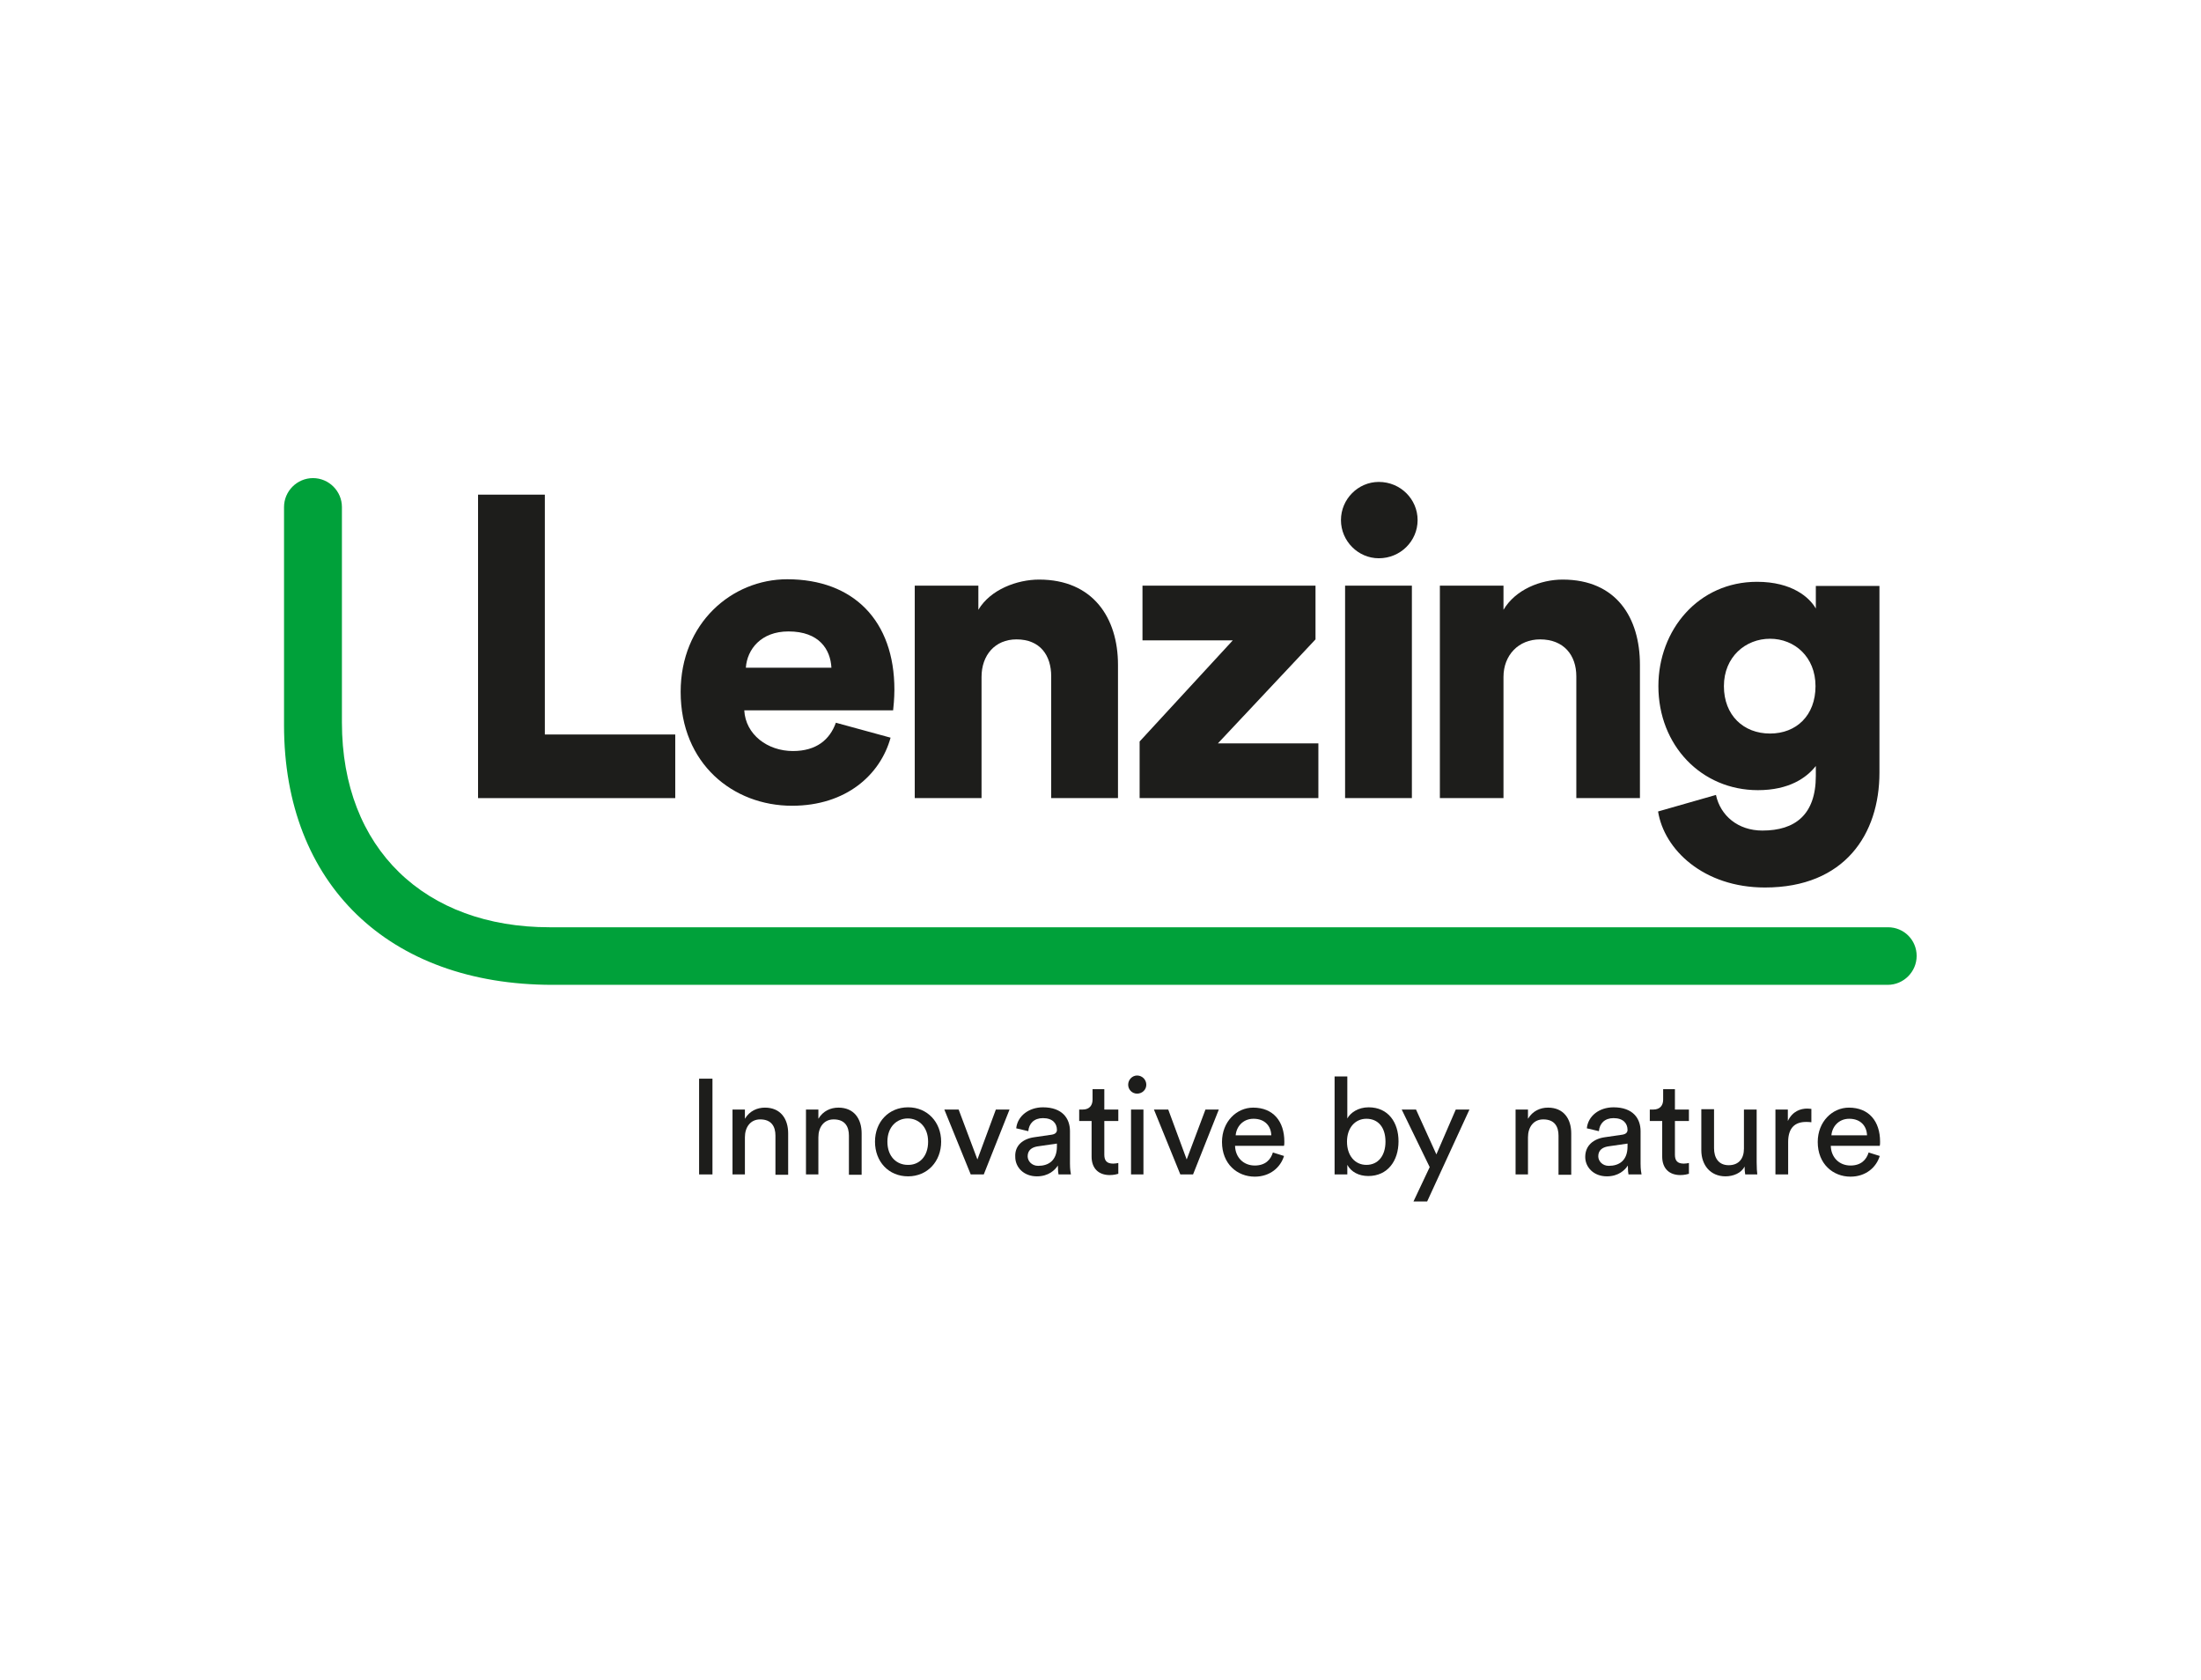 <?xml version="1.0" encoding="UTF-8"?> <!-- Generator: Adobe Illustrator 27.0.0, SVG Export Plug-In . SVG Version: 6.00 Build 0) --> <svg xmlns="http://www.w3.org/2000/svg" xmlns:xlink="http://www.w3.org/1999/xlink" version="1.1" id="Ebene_1" x="0px" y="0px" viewBox="0 0 692 528" style="enable-background:new 0 0 692 528;" xml:space="preserve"> <style type="text/css"> .st0{fill:#FFFFFF;} .st1{fill:#1D1D1B;} .st2{fill:#00A13A;} </style> <g> <rect class="st0" width="692" height="528"></rect> </g> <g> <rect x="219.8" y="339.1" class="st1" width="4.2" height="30.1"></rect> <path class="st1" d="M234.3,369.2h-4v-20.4h3.9v2.9c1.5-2.5,3.9-3.5,6.3-3.5c4.9,0,7.3,3.5,7.3,8.1v13h-4v-12.3 c0-2.8-1.2-5.1-4.8-5.1c-3.1,0-4.8,2.5-4.8,5.6V369.2z"></path> <path class="st1" d="M257.4,369.2h-4v-20.4h3.9v2.9c1.5-2.5,3.9-3.5,6.3-3.5c4.9,0,7.3,3.5,7.3,8.1v13h-4v-12.3 c0-2.8-1.2-5.1-4.8-5.1c-3.1,0-4.8,2.5-4.8,5.6V369.2z"></path> <path class="st1" d="M291.8,358.9c0-4.7-3-7.3-6.4-7.3c-3.4,0-6.4,2.6-6.4,7.3c0,4.8,3,7.3,6.4,7.3 C288.9,366.3,291.8,363.7,291.8,358.9 M295.9,358.9c0,6.2-4.3,10.9-10.4,10.9c-6.1,0-10.4-4.6-10.4-10.9c0-6.2,4.3-10.8,10.4-10.8 C291.6,348.1,295.9,352.8,295.9,358.9"></path> <polygon class="st1" points="309.3,369.2 305.2,369.2 296.9,348.8 301.4,348.8 307.3,364.5 313.1,348.8 317.4,348.8 "></polygon> <path class="st1" d="M332.3,360.4v-0.9l-6.2,0.9c-1.7,0.3-3,1.2-3,3.1c0,1.5,1.3,3,3.3,3C329.6,366.5,332.3,364.9,332.3,360.4 M325.2,357.5l5.5-0.8c1.2-0.2,1.6-0.8,1.6-1.5c0-2-1.3-3.7-4.4-3.7c-2.8,0-4.4,1.7-4.6,4.1l-3.8-0.9c0.4-3.9,4-6.6,8.4-6.6 c6.1,0,8.5,3.5,8.5,7.5v10.2c0,1.8,0.2,2.8,0.3,3.4h-3.9c-0.1-0.5-0.2-1.3-0.2-2.8c-0.9,1.4-2.9,3.4-6.6,3.4 c-4.2,0-6.8-2.9-6.8-6.1C319,360.1,321.6,358,325.2,357.5"></path> <path class="st1" d="M347.2,348.8h4.4v3.6h-4.4V363c0,1.9,0.8,2.8,2.8,2.8c0.5,0,1.2-0.1,1.6-0.2v3.4c-0.3,0.1-1.4,0.4-2.7,0.4 c-3.5,0-5.7-2.1-5.7-5.8v-11.2h-3.9v-3.6h1.1c2.2,0,3.1-1.4,3.1-3.1v-3.3h3.7V348.8z"></path> <path class="st1" d="M355.6,348.8h3.9v20.4h-3.9V348.8z M357.5,338.1c1.6,0,2.9,1.3,2.9,2.9c0,1.6-1.3,2.8-2.9,2.8 c-1.6,0-2.8-1.3-2.8-2.8C354.7,339.4,356,338.1,357.5,338.1"></path> <polygon class="st1" points="375.1,369.2 371.1,369.2 362.8,348.8 367.3,348.8 373.1,364.5 379,348.8 383.2,348.8 "></polygon> <path class="st1" d="M399.7,356.9c-0.1-2.9-2-5.2-5.6-5.2c-3.4,0-5.4,2.6-5.6,5.2H399.7z M403.7,363.4c-1.1,3.6-4.4,6.5-9.2,6.5 c-5.5,0-10.3-4-10.3-10.9c0-6.4,4.6-10.8,9.8-10.8c6.3,0,9.8,4.3,9.8,10.7c0,0.5,0,1-0.1,1.3h-15.4c0.1,3.7,2.7,6.2,6.2,6.2 c3.3,0,5-1.8,5.7-4.1L403.7,363.4z"></path> <path class="st1" d="M429.6,351.7c-3.5,0-6.1,2.8-6.1,7.2c0,4.4,2.5,7.3,6.1,7.3c3.7,0,6-2.9,6-7.3 C435.6,354.4,433.3,351.7,429.6,351.7 M419.6,369.2v-30.8h4v13.2c1-1.8,3.4-3.5,6.7-3.5c6.2,0,9.4,4.8,9.4,10.7 c0,6.1-3.4,10.9-9.5,10.9c-3,0-5.4-1.3-6.6-3.5v3H419.6z"></path> <polygon class="st1" points="444.4,377.7 449.5,366.9 440.7,348.8 445.2,348.8 451.6,362.9 457.7,348.8 462,348.8 448.7,377.7 "></polygon> <path class="st1" d="M480.5,369.2h-4v-20.4h3.9v2.9c1.5-2.5,3.9-3.5,6.3-3.5c4.9,0,7.3,3.5,7.3,8.1v13h-4v-12.3 c0-2.8-1.2-5.1-4.8-5.1c-3.1,0-4.8,2.5-4.8,5.6V369.2z"></path> <path class="st1" d="M511.7,360.4v-0.9l-6.2,0.9c-1.7,0.3-3,1.2-3,3.1c0,1.5,1.3,3,3.3,3C509,366.5,511.7,364.9,511.7,360.4 M504.6,357.5l5.5-0.8c1.2-0.2,1.6-0.8,1.6-1.5c0-2-1.3-3.7-4.4-3.7c-2.8,0-4.4,1.7-4.6,4.1l-3.8-0.9c0.4-3.9,3.9-6.6,8.4-6.6 c6.1,0,8.5,3.5,8.5,7.5v10.2c0,1.8,0.2,2.8,0.3,3.4H512c-0.1-0.5-0.2-1.3-0.2-2.8c-0.9,1.4-2.9,3.4-6.6,3.4c-4.2,0-6.8-2.9-6.8-6.1 C498.4,360.1,501,358,504.6,357.5"></path> <path class="st1" d="M526.6,348.8h4.4v3.6h-4.4V363c0,1.9,0.8,2.8,2.8,2.8c0.5,0,1.2-0.1,1.6-0.2v3.4c-0.3,0.1-1.4,0.4-2.7,0.4 c-3.5,0-5.7-2.1-5.7-5.8v-11.2h-3.9v-3.6h1.1c2.2,0,3.1-1.4,3.1-3.1v-3.3h3.7V348.8z"></path> <path class="st1" d="M542.5,369.8c-4.8,0-7.6-3.6-7.6-8.2v-12.9h4V361c0,2.8,1.3,5.3,4.6,5.3c3.2,0,4.8-2.1,4.8-5.2v-12.3h4v16.6 c0,1.6,0.1,3.1,0.2,3.8h-3.8c-0.1-0.5-0.2-1.6-0.2-2.5C547.5,368.8,544.9,369.8,542.5,369.8"></path> <path class="st1" d="M569.5,352.8c-0.6-0.1-1.2-0.1-1.7-0.1c-3.4,0-5.6,1.8-5.6,6.3v10.2h-4v-20.4h3.9v3.6c1.5-3.1,4-3.9,6.1-3.9 c0.5,0,1.1,0.1,1.3,0.1V352.8z"></path> <path class="st1" d="M587,356.9c-0.1-2.9-2-5.2-5.6-5.2c-3.4,0-5.4,2.6-5.6,5.2H587z M591,363.4c-1.1,3.6-4.4,6.5-9.2,6.5 c-5.5,0-10.3-4-10.3-10.9c0-6.4,4.6-10.8,9.8-10.8c6.3,0,9.8,4.3,9.8,10.7c0,0.5,0,1-0.1,1.3h-15.4c0.1,3.7,2.7,6.2,6.2,6.2 c3.3,0,5-1.8,5.7-4.1L591,363.4z"></path> <path class="st2" d="M593.6,291.5H172.8c-39.1,0-65.3-24.6-65.3-64.4v-67.7c0-5-4.1-9.1-9.1-9.1c-5,0-9.1,4.1-9.1,9.1V228 c0,49.9,32.9,81.6,84.4,81.6h419.8c5,0,9.1-4.1,9.1-9.1C602.6,295.5,598.6,291.5,593.6,291.5"></path> <polygon class="st1" points="150.3,250.9 150.3,155.5 171.3,155.5 171.3,230.9 212.3,230.9 212.3,250.9 "></polygon> <path class="st1" d="M261.4,209.9c-0.3-5.7-3.8-11.4-13.5-11.4c-8.6,0-13,5.6-13.4,11.4H261.4z M280,231.9 c-3.2,11.6-13.9,21.4-31,21.4c-18.5,0-35-13.2-35-35.8c0-21.6,16.1-35.4,33.5-35.4c20.8,0,33.7,13,33.7,34.7c0,2.8-0.3,5.6-0.4,6.5 h-46.8c0.4,7.6,7.3,12.8,15.3,12.8c7.4,0,11.6-3.6,13.5-8.9L280,231.9z"></path> <path class="st1" d="M308.6,250.9h-21v-66.8h20v7.6c3.8-6.4,12.2-9.5,19.1-9.5c16.9,0,24.8,12,24.8,26.8v41.9h-21v-38.3 c0-6.6-3.5-11.6-10.9-11.6c-6.8,0-11,5-11,11.8V250.9z"></path> <polygon class="st1" points="358.3,250.9 358.3,233.1 387.6,201.3 359.2,201.3 359.2,184.1 413.6,184.1 413.6,201 382.9,233.7 414.5,233.7 414.5,250.9 "></polygon> <path class="st1" d="M422.9,184.1h21v66.8h-21V184.1z M433.5,151.5c6.8,0,12.2,5.4,12.2,12c0,6.6-5.4,12-12.2,12 c-6.5,0-11.9-5.4-11.9-12C421.6,156.9,427,151.5,433.5,151.5"></path> <path class="st1" d="M472.7,250.9h-20v-66.8h20v7.6c3.8-6.4,11.7-9.5,18.6-9.5c16.9,0,24.3,12,24.3,26.8v41.9h-20v-38.3 c0-6.6-3.9-11.6-11.4-11.6c-6.8,0-11.5,5-11.5,11.8V250.9z"></path> <path class="st1" d="M570.8,215.7c0-9.2-6.6-14.9-14.3-14.9c-7.7,0-14.5,5.7-14.5,14.9c0,9.2,6.2,14.9,14.5,14.9 C564.8,230.6,570.8,224.9,570.8,215.7 M539.5,249.9c1.4,6.5,6.9,11.2,14.6,11.2c10.3,0,16.8-5,16.8-17.2v-3.1 c-2.9,3.7-8.4,7.6-18.2,7.6c-17.8,0-31.3-14.1-31.3-32.7c0-17.7,12.6-32.8,31-32.8c11,0,16.5,4.9,18.5,8.4v-7.1h20v58.7 c0,19.3-10.9,36.1-36,36.1c-19.3,0-31.7-11.9-33.6-23.9L539.5,249.9z"></path> </g> </svg> 